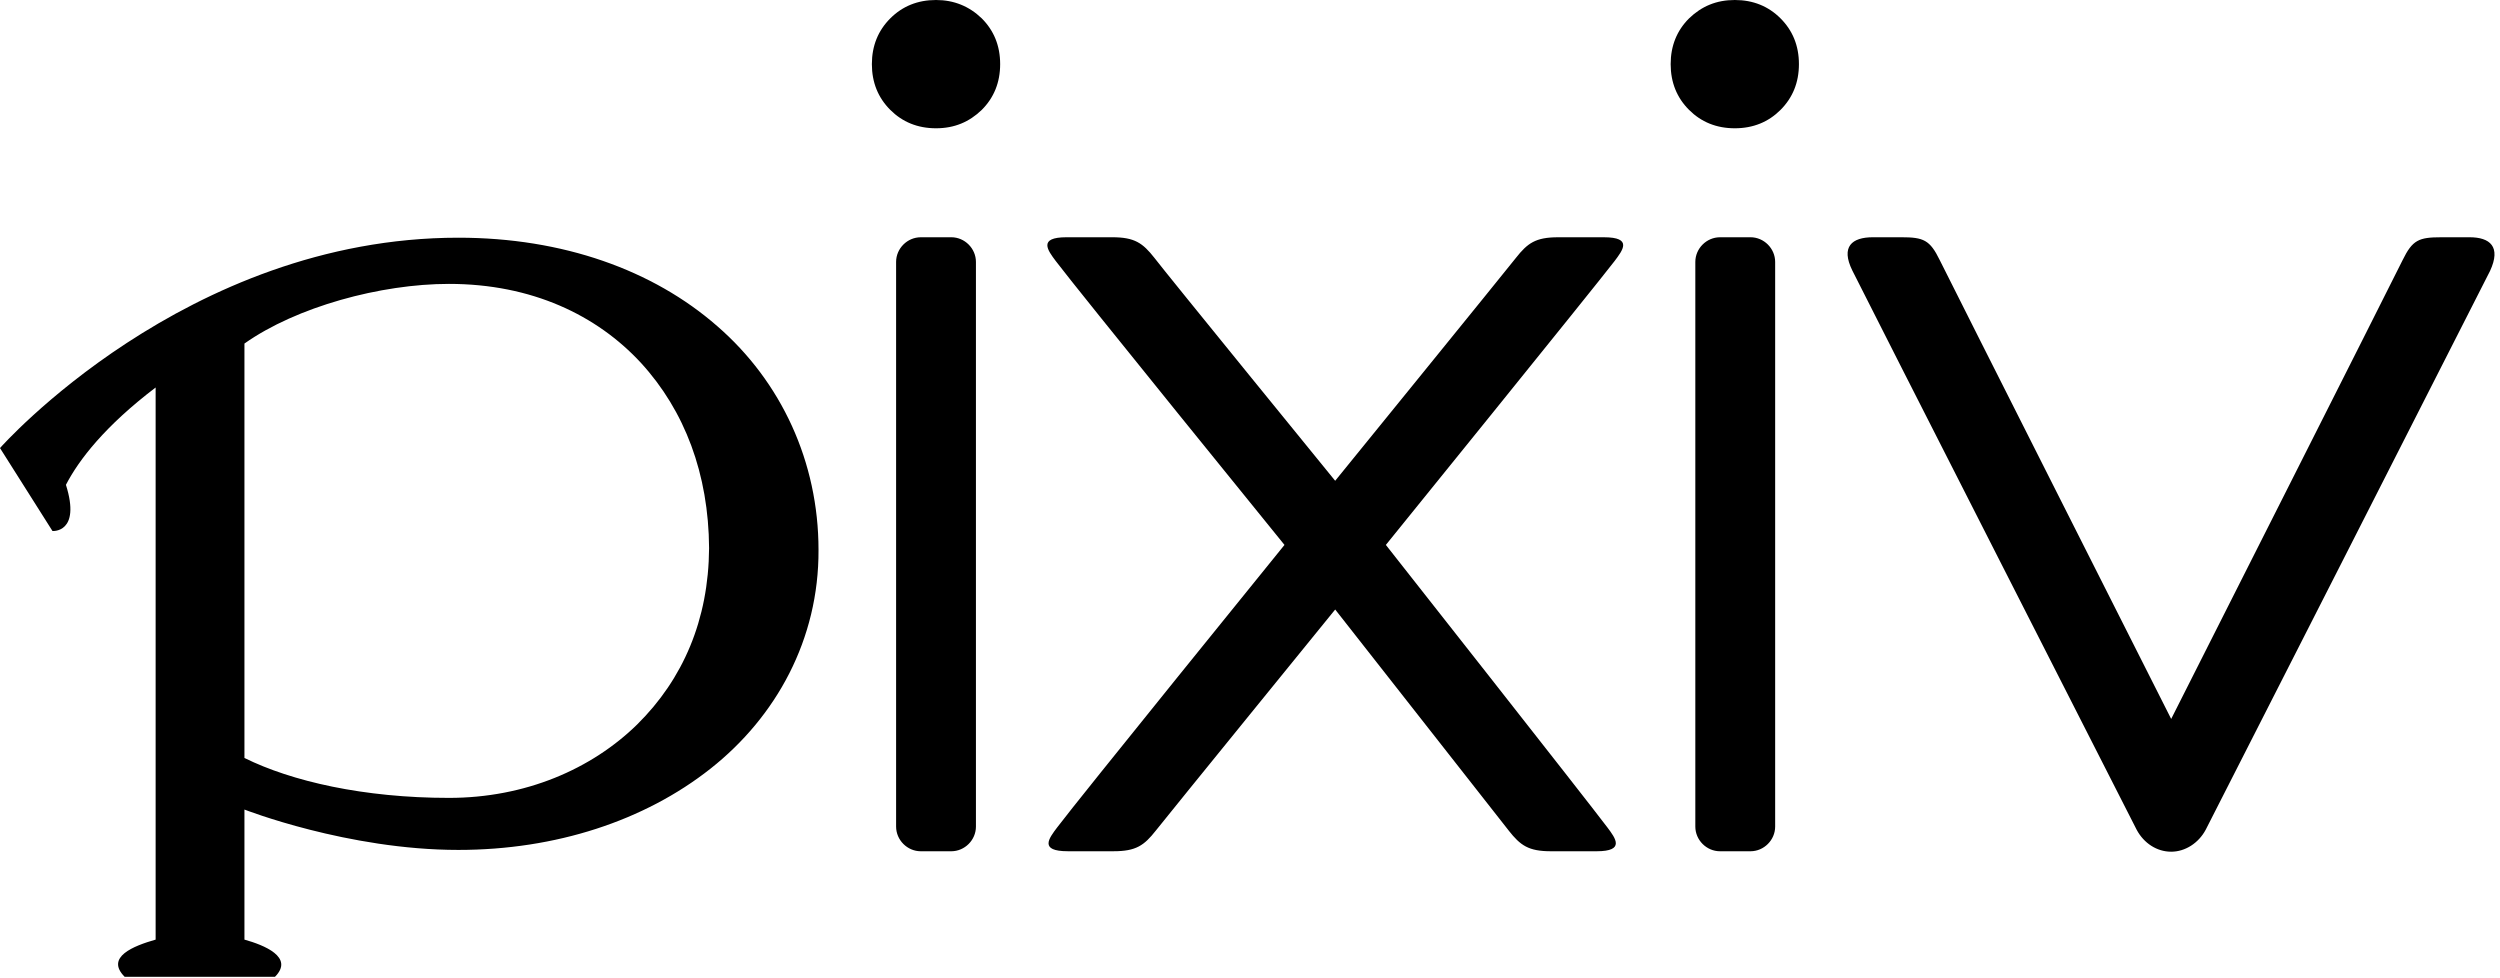 <svg width="161" height="63" fill="none" xmlns="http://www.w3.org/2000/svg"><path d="M46.185 20.998c-4.13-3.61-9.936-5.69-16.666-5.69C11.958 15.308 0 28.855 0 28.855l3.38 5.343s1.848.144.866-2.975c.837-1.617 2.513-3.784 5.777-6.268v35.556c-1.416.404-3.264 1.126-1.993 2.397h9.676c1.27-1.27-.723-2.05-1.964-2.397v-8.376s6.643 2.6 13.777 2.6c6.268 0 11.986-1.878 16.232-5.229 4.246-3.35 6.99-8.347 6.961-14.095 0-5.661-2.397-10.831-6.527-14.413Zm-5.142 25.649c-2.946 2.888-7.22 4.737-12.13 4.737-5.489 0-10.139-1.07-13.171-2.571V22.125c3.35-2.369 8.78-3.842 13.17-3.842 5.344 0 9.532 2.022 12.363 5.084 2.83 3.09 4.36 7.163 4.39 11.929-.03 4.62-1.675 8.434-4.622 11.35ZM61.262 15.28h-1.965c-.866 0-1.588.721-1.588 1.588v36.364c0 .867.722 1.589 1.588 1.589h1.965c.866 0 1.588-.722 1.588-1.589V16.868c0-.867-.722-1.589-1.588-1.589ZM112.731 15.28h-1.964c-.866 0-1.588.721-1.588 1.588v36.364c0 .867.722 1.589 1.588 1.589h1.964c.867 0 1.589-.722 1.589-1.589V16.868c0-.867-.722-1.589-1.589-1.589ZM159.032 15.28h-1.82c-1.444 0-1.848.173-2.484 1.472-.635 1.3-14.904 29.548-14.904 29.548s-14.268-28.248-14.904-29.548c-.635-1.3-1.039-1.473-2.484-1.473h-1.819c-1.358 0-2.08.607-1.329 2.138.751 1.53 18.312 36.017 18.312 36.017.462.867 1.3 1.416 2.224 1.416.896 0 1.762-.55 2.224-1.416.029-.057 17.561-34.486 18.312-35.988.722-1.56 0-2.167-1.328-2.167ZM97.163 53.492c.751.953 1.271 1.329 2.715 1.329h2.946c1.849 0 1.213-.838.694-1.531-1.3-1.733-14.269-18.197-14.269-18.197s13.402-16.55 14.731-18.283c.52-.693 1.184-1.53-.693-1.53h-2.947c-1.444 0-1.964.375-2.715 1.328-.75.953-11.64 14.355-11.64 14.355s-10.918-13.402-11.64-14.355c-.75-.953-1.27-1.329-2.715-1.329h-2.946c-1.848 0-1.213.838-.693 1.531 1.3 1.733 14.73 18.283 14.73 18.283S69.378 51.557 68.079 53.29c-.52.693-1.185 1.53.693 1.53h2.946c1.444 0 1.964-.375 2.715-1.328.75-.953 11.553-14.24 11.553-14.24s10.456 13.316 11.178 14.24ZM60.28 0c-1.184 0-2.166.404-2.946 1.184-.78.78-1.185 1.762-1.185 2.946 0 1.185.405 2.167 1.185 2.946.78.78 1.761 1.185 2.946 1.185 1.184 0 2.137-.405 2.946-1.185.78-.78 1.184-1.761 1.184-2.946 0-1.184-.404-2.166-1.184-2.946C62.417.404 61.436 0 60.28 0ZM111.721 0c-1.184 0-2.137.404-2.946 1.184-.78.78-1.184 1.762-1.184 2.946 0 1.185.404 2.167 1.184 2.946.78.78 1.762 1.185 2.946 1.185 1.184 0 2.166-.405 2.946-1.185.78-.78 1.184-1.761 1.184-2.946 0-1.184-.404-2.166-1.184-2.946-.78-.78-1.762-1.184-2.946-1.184Z" fill="#000"/></svg>